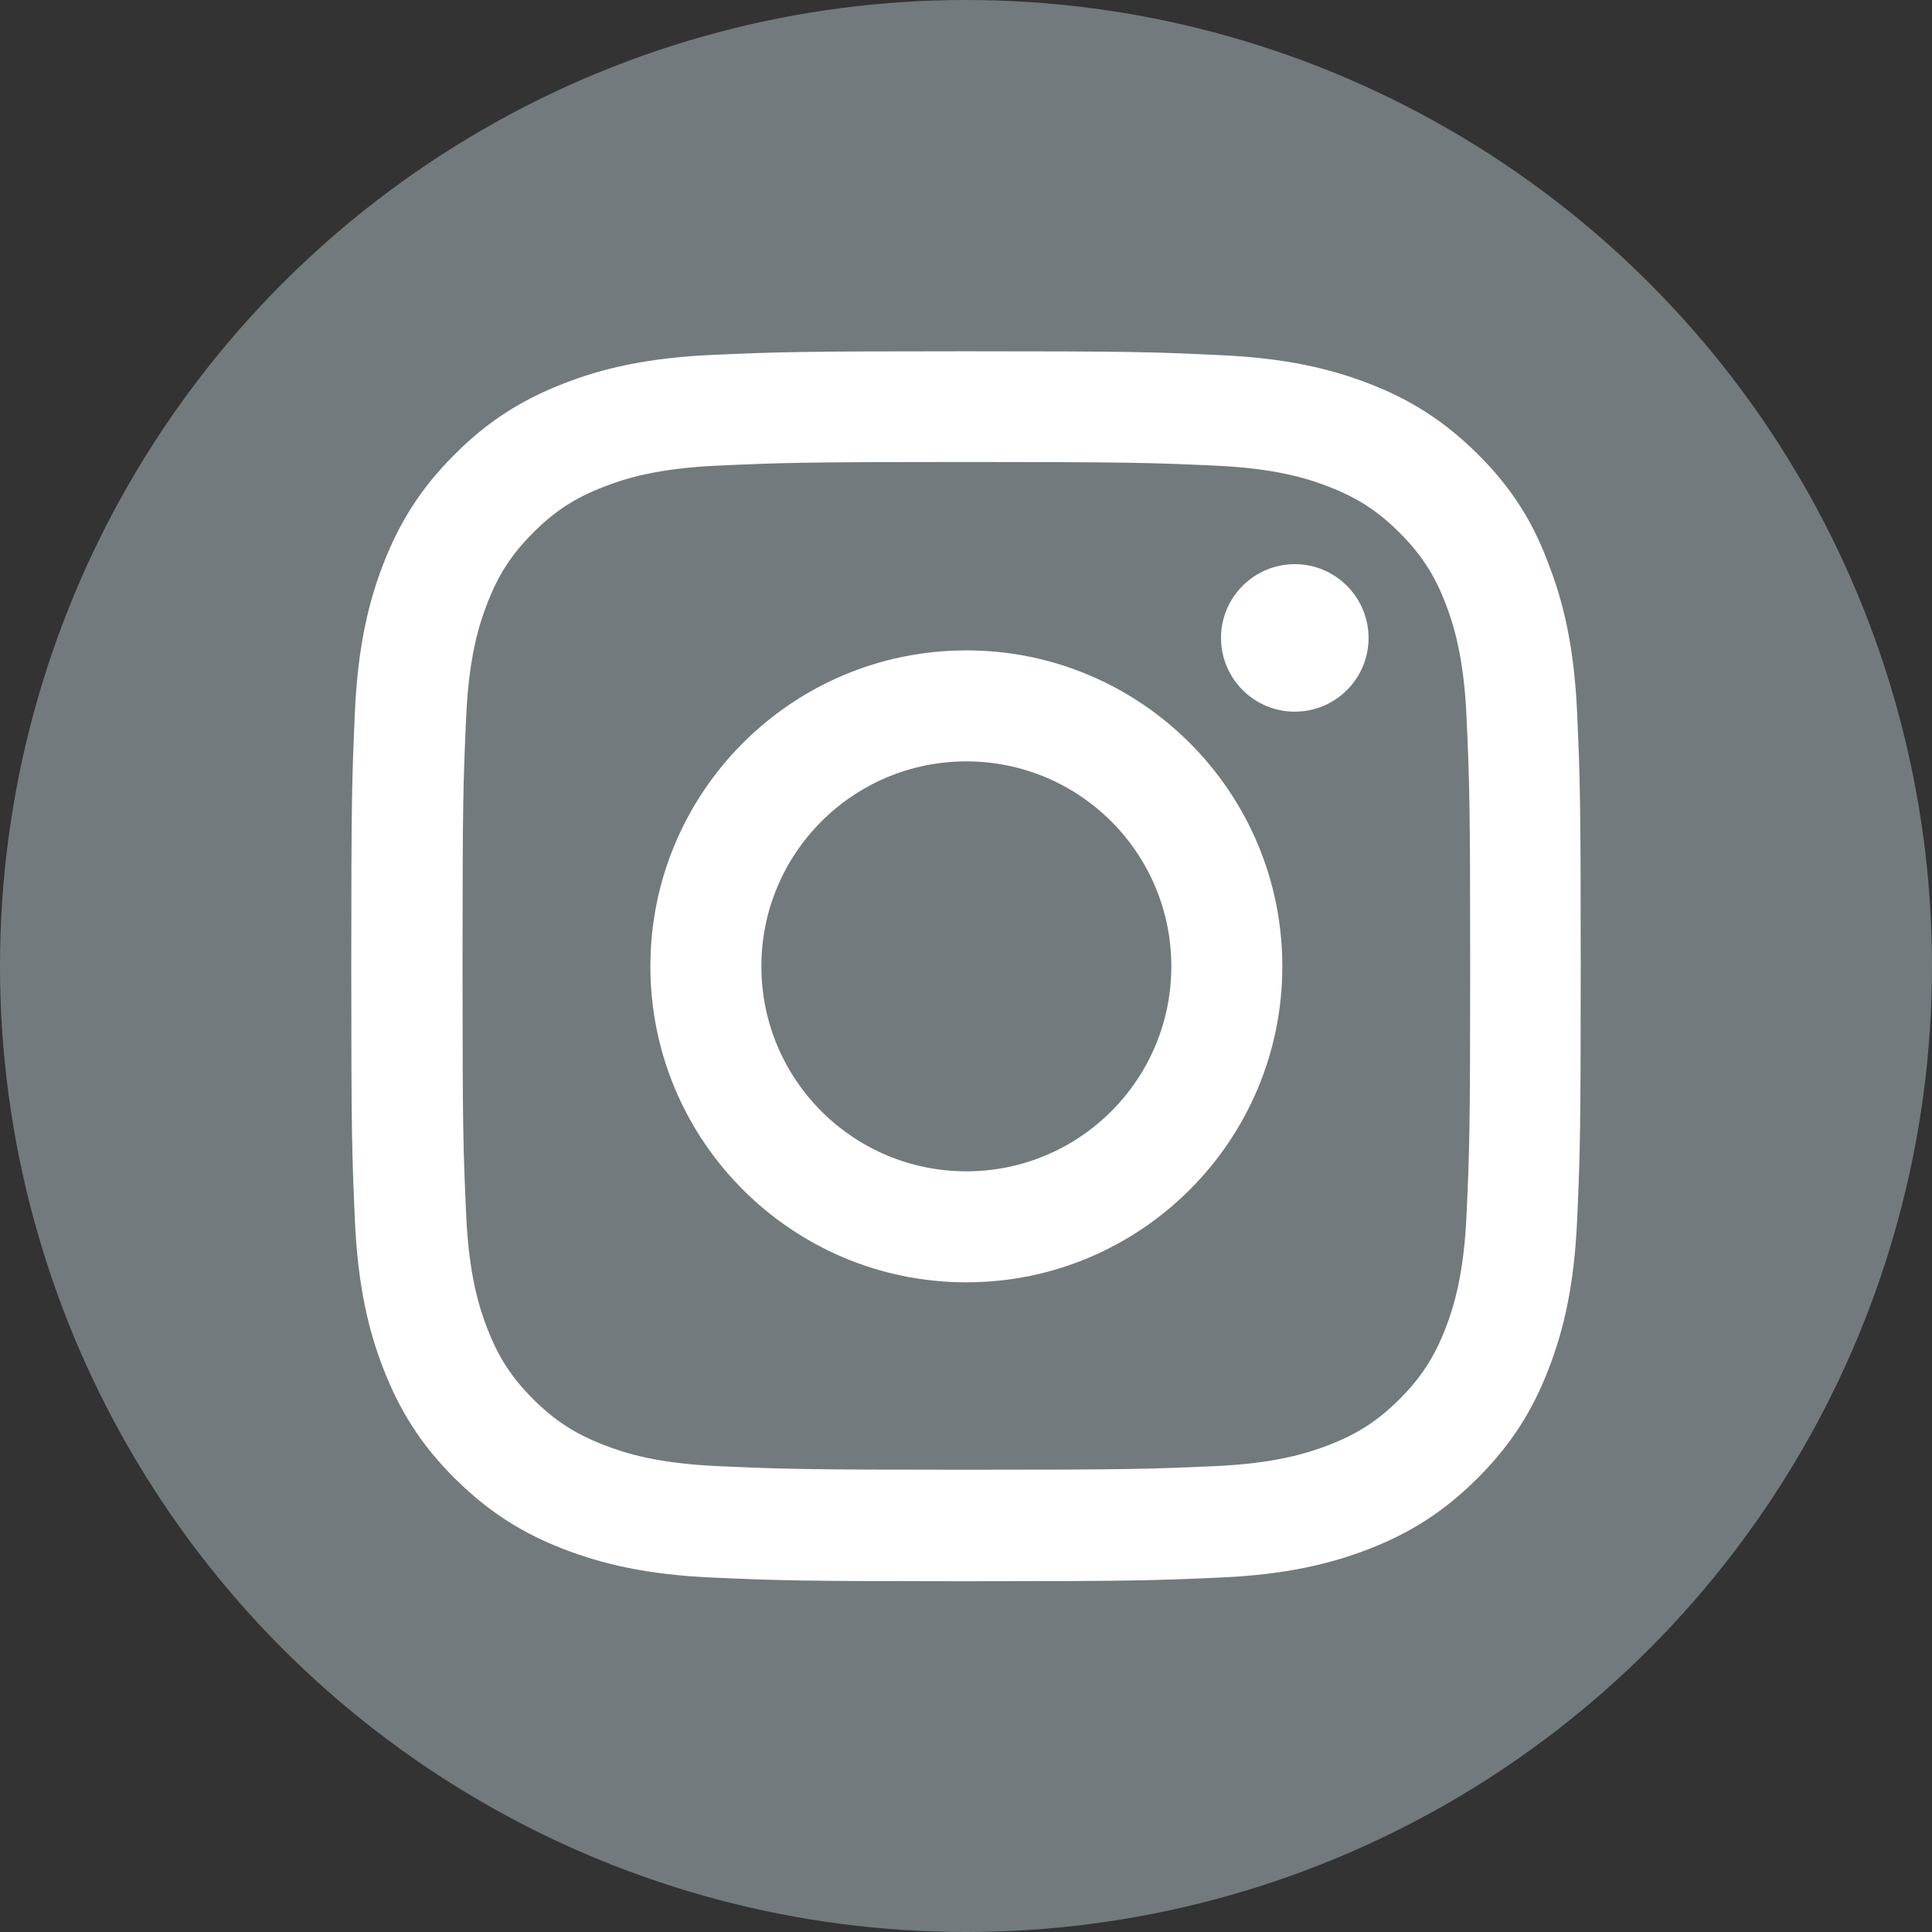 <svg width="22" height="22" viewBox="0 0 22 22" fill="none" xmlns="http://www.w3.org/2000/svg">
<rect x="0" y="0" width="22" height="22" fill="#333333" stroke="none"/>
<circle cx="11" cy="11" r="11" fill="#727A7D"/>
<path d="M11.004 5.261C12.876 5.261 13.097 5.269 13.833 5.302C14.517 5.332 14.886 5.447 15.133 5.543C15.458 5.669 15.694 5.822 15.937 6.066C16.183 6.312 16.334 6.544 16.46 6.87C16.555 7.116 16.67 7.488 16.7 8.17C16.733 8.908 16.741 9.13 16.741 10.999C16.741 12.87 16.733 13.092 16.7 13.828C16.67 14.512 16.555 14.881 16.46 15.127C16.334 15.453 16.181 15.688 15.937 15.932C15.691 16.178 15.458 16.328 15.133 16.454C14.886 16.55 14.514 16.665 13.833 16.695C13.094 16.728 12.873 16.736 11.004 16.736C9.133 16.736 8.911 16.728 8.175 16.695C7.491 16.665 7.122 16.55 6.876 16.454C6.55 16.328 6.315 16.175 6.071 15.932C5.825 15.685 5.674 15.453 5.549 15.127C5.453 14.881 5.338 14.509 5.308 13.828C5.275 13.089 5.267 12.867 5.267 10.999C5.267 9.127 5.275 8.906 5.308 8.17C5.338 7.486 5.453 7.116 5.549 6.87C5.674 6.544 5.828 6.309 6.071 6.066C6.317 5.819 6.55 5.669 6.876 5.543C7.122 5.447 7.494 5.332 8.175 5.302C8.911 5.269 9.133 5.261 11.004 5.261ZM11.004 4C9.103 4 8.865 4.008 8.118 4.041C7.373 4.074 6.862 4.194 6.419 4.367C5.956 4.547 5.565 4.785 5.176 5.176C4.785 5.565 4.547 5.956 4.367 6.416C4.194 6.862 4.074 7.371 4.041 8.115C4.008 8.865 4 9.103 4 11.004C4 12.906 4.008 13.144 4.041 13.891C4.074 14.635 4.194 15.146 4.367 15.59C4.547 16.052 4.785 16.443 5.176 16.832C5.565 17.22 5.956 17.461 6.416 17.639C6.862 17.811 7.371 17.932 8.115 17.964C8.862 17.997 9.1 18.006 11.001 18.006C12.903 18.006 13.141 17.997 13.888 17.964C14.632 17.932 15.144 17.811 15.587 17.639C16.047 17.461 16.438 17.22 16.826 16.832C17.215 16.443 17.456 16.052 17.633 15.592C17.806 15.146 17.926 14.637 17.959 13.893C17.992 13.146 18 12.908 18 11.007C18 9.105 17.992 8.867 17.959 8.12C17.926 7.376 17.806 6.865 17.633 6.421C17.461 5.956 17.223 5.565 16.832 5.176C16.443 4.788 16.052 4.547 15.592 4.369C15.146 4.197 14.637 4.077 13.893 4.044C13.144 4.008 12.906 4 11.004 4Z" fill="white"/>
<path d="M11.004 7.406C9.018 7.406 7.406 9.018 7.406 11.004C7.406 12.99 9.018 14.602 11.004 14.602C12.99 14.602 14.602 12.99 14.602 11.004C14.602 9.018 12.99 7.406 11.004 7.406ZM11.004 13.338C9.715 13.338 8.67 12.293 8.67 11.004C8.67 9.715 9.715 8.67 11.004 8.67C12.293 8.67 13.338 9.715 13.338 11.004C13.338 12.293 12.293 13.338 11.004 13.338Z" fill="white"/>
<path d="M15.584 7.264C15.584 7.729 15.207 8.104 14.744 8.104C14.279 8.104 13.904 7.726 13.904 7.264C13.904 6.799 14.282 6.424 14.744 6.424C15.207 6.424 15.584 6.802 15.584 7.264Z" fill="white"/>
</svg>

